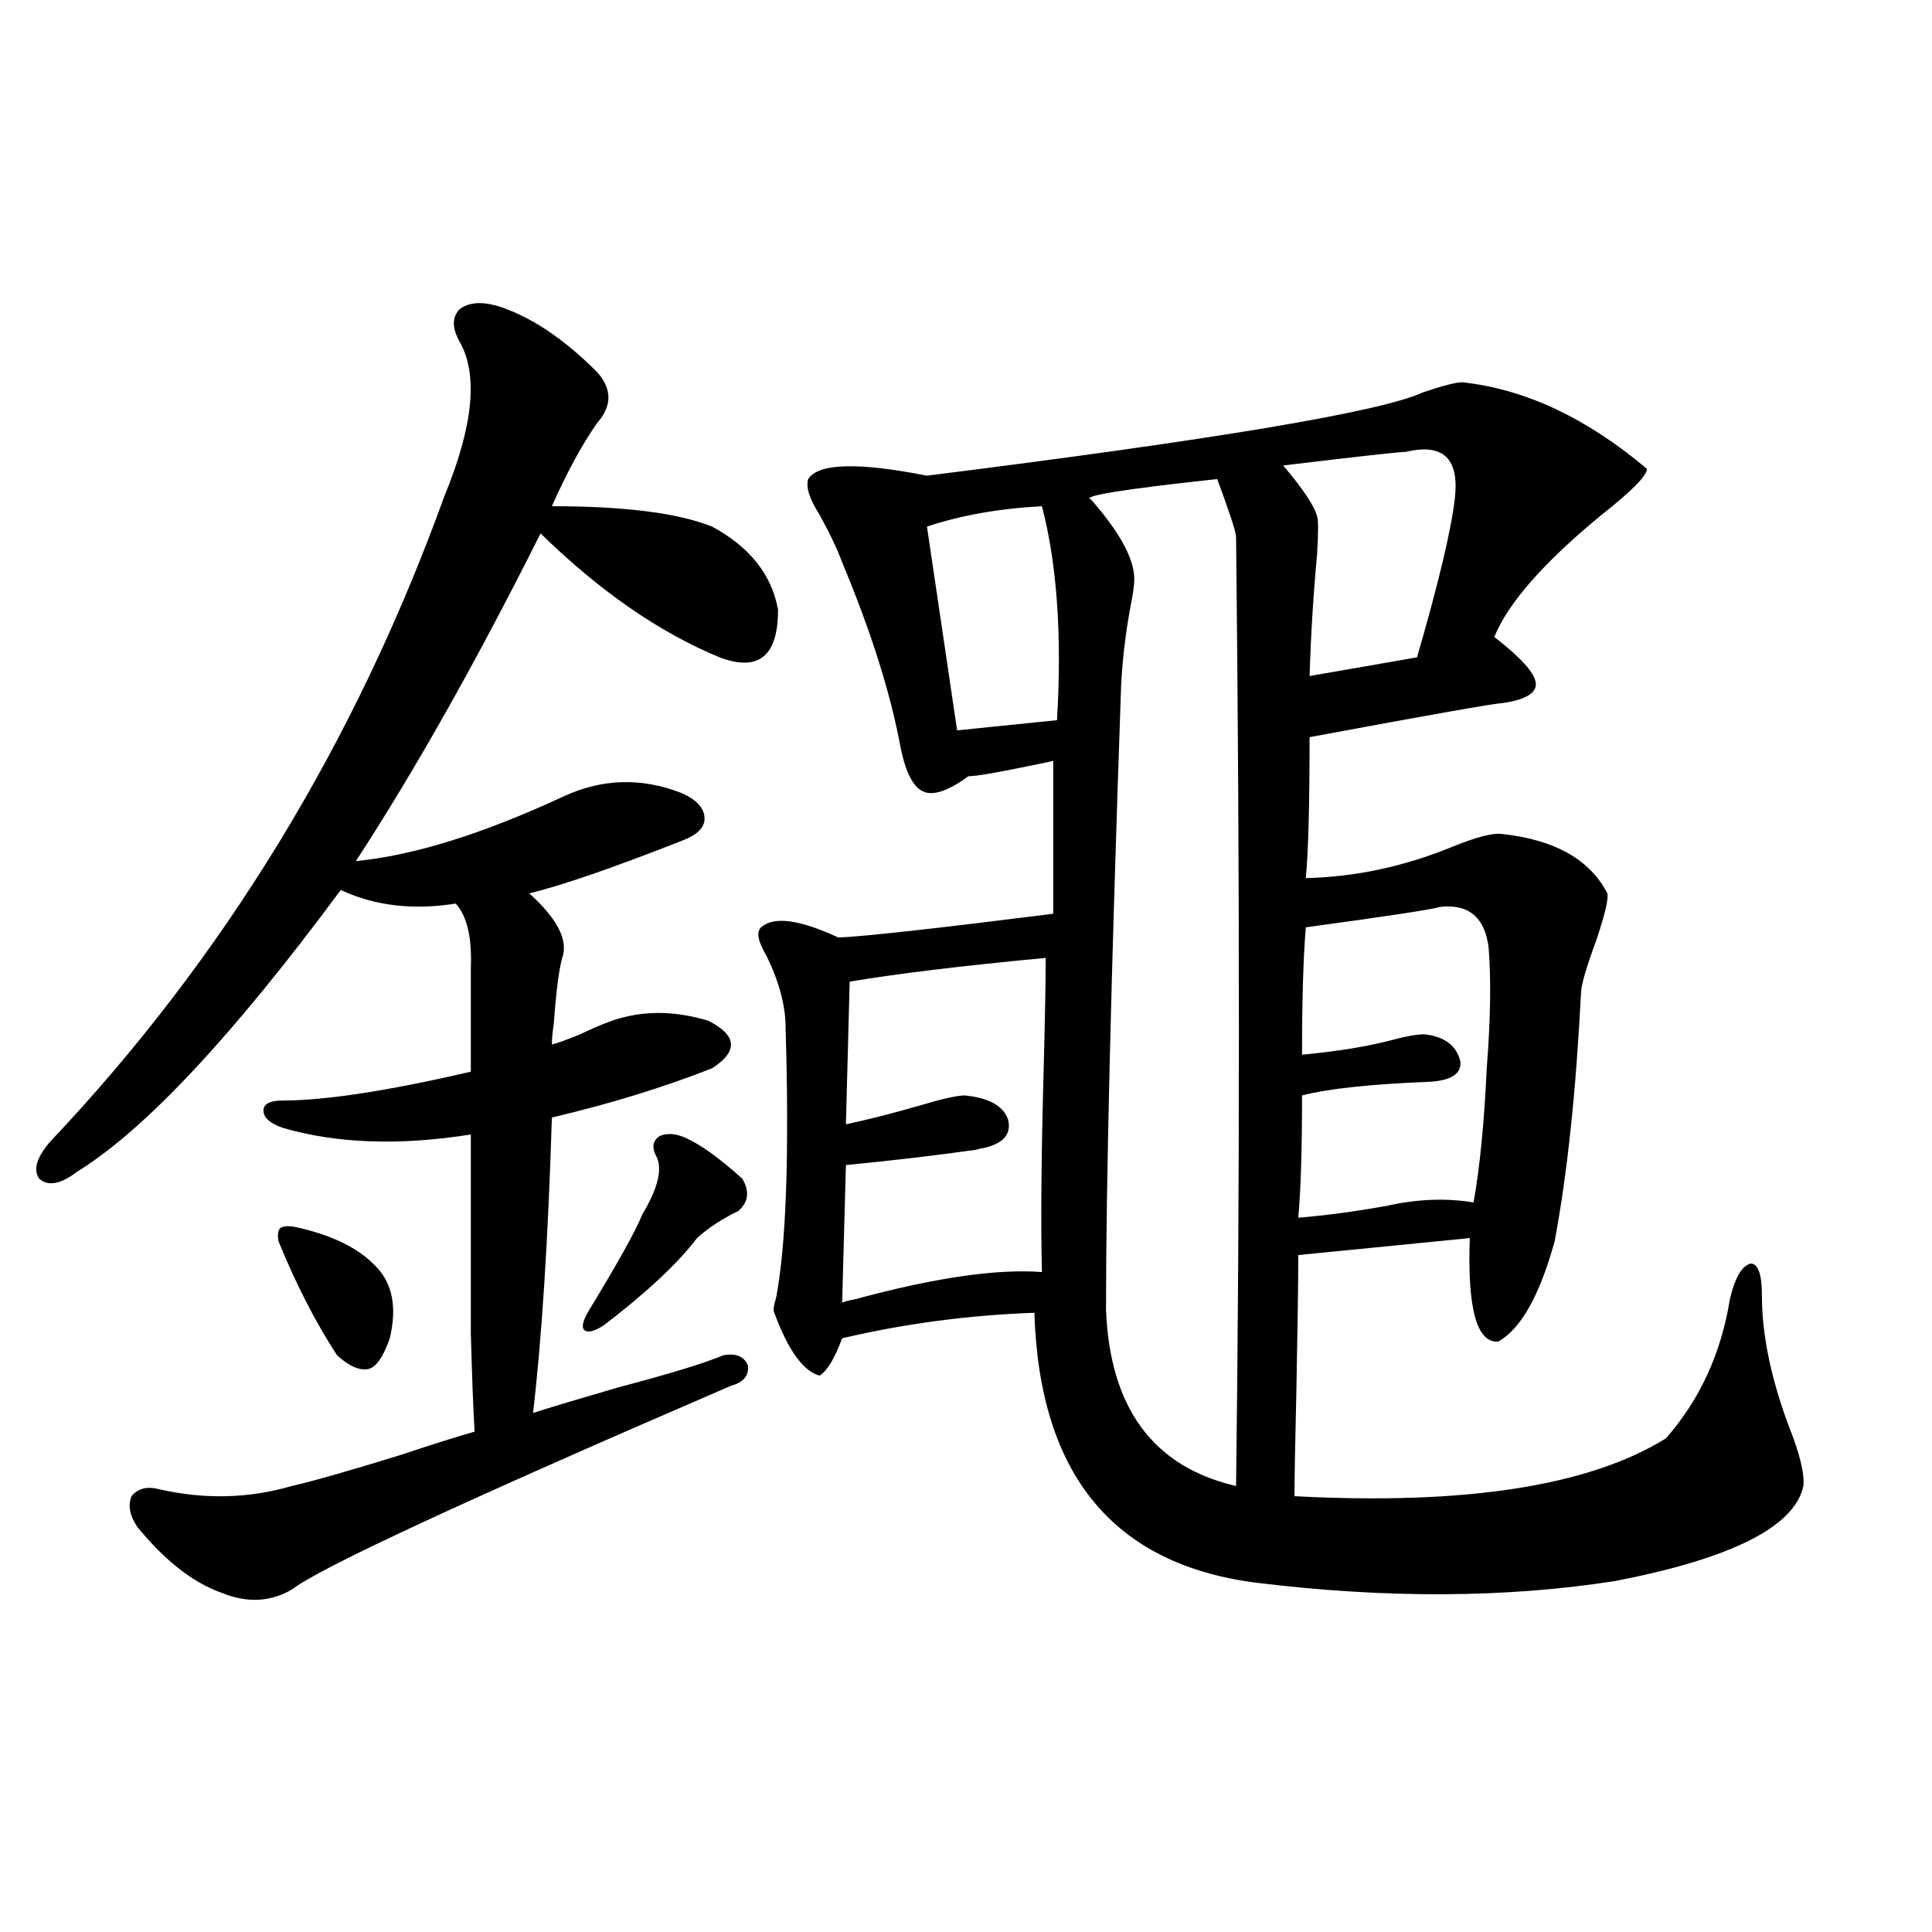 <?xml version="1.0" encoding="utf-8"?>
<!-- Generator: Adobe Illustrator 16.0.0, SVG Export Plug-In . SVG Version: 6.00 Build 0)  -->
<!DOCTYPE svg PUBLIC "-//W3C//DTD SVG 1.1//EN" "http://www.w3.org/Graphics/SVG/1.1/DTD/svg11.dtd">
<svg version="1.1" id="图层_1" xmlns="http://www.w3.org/2000/svg" xmlns:xlink="http://www.w3.org/1999/xlink" x="0px" y="0px"
	 width="1000px" height="1000px" viewBox="0 0 1000 1000" enable-background="new 0 0 1000 1000" xml:space="preserve">
<path d="M257.359,158.309c16.905,5.273,34.146,16.699,51.706,34.277c7.805,8.789,7.805,17.578,0,26.367
	c-7.805,11.138-15.609,25.488-23.414,43.066c37.713,0,65.364,3.516,82.925,10.547c19.512,10.547,30.884,24.911,34.146,43.066
	c0,24.032-10.091,32.231-30.243,24.609c-31.219-12.882-62.117-34.277-92.681-64.16c-33.17,66.22-65.044,122.759-95.607,169.629
	c29.908-2.925,65.685-14.063,107.314-33.398c20.152-9.366,40.64-9.956,61.462-1.758c7.805,3.516,11.707,7.91,11.707,13.184
	c0,4.696-3.902,8.501-11.707,11.426c-35.776,14.063-62.117,23.153-79.022,27.246c13.658,12.305,19.512,22.852,17.561,31.641
	c-1.951,5.864-3.582,17.88-4.878,36.035c-0.655,4.106-0.976,7.622-0.976,10.547c2.592-0.577,7.47-2.335,14.634-5.273
	c9.756-4.683,17.226-7.608,22.438-8.789c13.658-3.516,28.292-2.925,43.901,1.758c14.954,7.622,15.609,15.82,1.951,24.609
	c-25.365,9.97-53.017,18.457-82.925,25.488c-1.951,63.281-5.213,114.258-9.756,152.93c9.101-2.925,23.734-7.319,43.901-13.184
	c26.661-7.031,44.877-12.593,54.633-16.699c6.494-1.167,10.731,0.591,12.683,5.273c0.641,5.273-2.286,8.789-8.78,10.547
	c-137.237,59.188-213.013,94.345-227.312,105.469c-11.066,6.44-23.094,7.031-36.097,1.758
	c-14.969-5.273-29.603-16.699-43.901-34.277c-3.902-5.851-4.878-11.124-2.927-15.82c3.247-4.093,8.125-5.273,14.634-3.516
	c23.414,5.273,46.173,4.696,68.291-1.758c10.396-2.335,28.933-7.608,55.608-15.82c17.561-5.851,30.563-9.956,39.023-12.305
	c-0.655-10.547-1.311-27.534-1.951-50.977c0-11.124,0-24.609,0-40.43c0-13.472,0-34.277,0-62.402
	c-37.072,5.864-69.602,4.696-97.559-3.516c-6.509-2.335-9.756-5.273-9.756-8.789s3.247-5.273,9.756-5.273
	c22.104,0,54.633-4.972,97.559-14.941v-53.613c0.641-15.82-1.951-26.944-7.805-33.398c-22.118,3.516-41.95,1.181-59.511-7.031
	C120.442,536.238,74.925,584.88,39.804,606.551c-8.46,6.454-14.969,7.622-19.512,3.516c-3.262-4.683-1.311-11.124,5.854-19.336
	c89.754-94.922,157.71-206.241,203.897-333.984c14.954-36.323,17.561-62.979,7.805-79.98c-3.902-7.031-3.902-12.593,0-16.699
	C242.391,156.551,248.899,155.974,257.359,158.309z M154.923,635.555c17.561,4.106,30.563,10.547,39.023,19.336
	c9.101,8.789,11.707,21.396,7.805,37.793c-3.262,9.38-6.829,14.653-10.731,15.82c-4.558,1.181-10.091-1.167-16.585-7.031
	c-11.066-16.987-21.143-36.612-30.243-58.887c-0.655-3.516-0.335-5.851,0.976-7.031
	C147.118,634.388,150.365,634.388,154.923,635.555z M354.918,588.973c7.805,3.516,17.561,10.547,29.268,21.094
	c3.902,6.454,3.247,12.017-1.951,16.699c-8.46,4.106-15.609,8.789-21.463,14.063c-9.756,12.896-25.7,27.837-47.804,44.824
	c-5.213,3.516-8.78,4.395-10.731,2.637c-1.311-1.758-0.335-5.273,2.927-10.547c14.954-24.609,24.055-41.007,27.316-49.219
	c8.445-14.063,10.731-24.308,6.829-30.762c-1.951-4.093-1.311-7.319,1.951-9.668C345.162,586.336,349.705,586.638,354.918,588.973z
	 M756.859,197.859c32.515,3.516,64.389,18.457,95.607,44.824c0,3.516-7.805,11.426-23.414,23.73
	c-29.923,24.609-48.459,45.703-55.608,63.281c13.658,10.547,20.808,18.457,21.463,23.73c0.641,5.273-5.213,8.789-17.561,10.547
	c-3.262,0-36.432,5.864-99.51,17.578c0,35.156-0.655,59.478-1.951,72.949c26.006-0.577,51.706-6.152,77.071-16.699
	c11.707-4.683,19.832-6.729,24.39-6.152c27.316,2.938,45.518,13.184,54.633,30.762c0.641,2.938-1.311,11.138-5.854,24.609
	c-5.213,14.063-7.805,23.153-7.805,27.246c-2.606,50.977-7.164,93.755-13.658,128.32c-7.805,28.125-17.561,45.415-29.268,51.855
	c-11.066,0.591-15.944-17.276-14.634-53.613l-88.778,8.789c0,14.063-0.335,37.505-0.976,70.313
	c-0.655,26.958-0.976,45.126-0.976,54.492c88.443,4.696,152.512-5.273,192.19-29.883c17.561-19.913,28.612-43.945,33.17-72.07
	c2.592-11.124,6.174-17.276,10.731-18.457c3.902,0,5.854,5.575,5.854,16.699c0,19.927,4.543,42.188,13.658,66.797
	c5.854,14.653,8.445,25.2,7.805,31.641c-4.558,21.094-37.072,37.505-97.559,49.219c-56.584,8.789-118.381,9.077-185.361,0.879
	c-74.145-9.366-112.527-55.948-115.119-139.746c-33.825,1.181-66.995,5.575-99.51,13.184c-3.902,10.547-7.805,17.001-11.707,19.336
	c-8.46-2.335-16.265-13.184-23.414-32.52c-0.655-1.167-0.335-3.804,0.976-7.91c5.198-27.534,6.829-74.116,4.878-139.746
	c0-11.124-3.262-23.429-9.756-36.914c-4.558-7.608-5.533-12.593-2.927-14.941c6.494-5.851,19.832-4.093,39.999,5.273
	c13.658-0.577,50.73-4.683,111.217-12.305v-79.102c-2.606,0.591-6.829,1.47-12.683,2.637c-16.92,3.516-27.316,5.273-31.219,5.273
	c-10.411,7.622-18.216,10.259-23.414,7.91c-5.213-2.335-9.115-9.956-11.707-22.852c-5.213-28.125-15.289-60.054-30.243-95.801
	c-2.606-7.031-6.509-15.229-11.707-24.609c-5.213-8.198-7.164-14.351-5.854-18.457c5.198-8.198,25.686-8.789,61.462-1.758
	c149.585-18.745,235.116-33.097,256.579-43.066C746.769,199.617,753.598,197.859,756.859,197.859z M541.255,495.809
	c-43.581,4.106-77.406,8.212-101.461,12.305l-1.951,73.828c11.052-2.335,23.734-5.562,38.048-9.668
	c11.707-3.516,19.512-5.273,23.414-5.273c12.348,1.181,19.832,5.273,22.438,12.305c1.951,7.622-2.286,12.606-12.683,14.941
	c-0.655,0-1.951,0.302-3.902,0.879c-20.822,2.938-43.261,5.575-67.315,7.91l-1.951,71.191c1.296-0.577,3.567-1.167,6.829-1.758
	c40.975-11.124,73.169-15.82,96.583-14.063c-0.655-25.187-0.335-61.222,0.976-108.105
	C540.92,525.114,541.255,506.946,541.255,495.809z M539.304,262.02c-22.118,1.181-41.95,4.696-59.511,10.547l15.609,105.469
	l51.706-5.273C549.7,328.816,547.108,291.902,539.304,262.02z M639.789,277.84c0-2.335-3.262-12.305-9.756-29.883
	c-48.779,5.273-70.577,8.789-65.364,10.547c14.954,17.001,22.438,30.762,22.438,41.309c0,2.938-0.655,7.622-1.951,14.063
	c-2.606,14.063-4.237,27.837-4.878,41.309c-5.213,150.005-7.805,257.52-7.805,322.559c1.951,50.977,24.39,81.45,67.315,91.406
	C641.74,617.977,641.74,454.212,639.789,277.84z M727.592,233.895c-3.262,0-24.39,2.349-63.413,7.031
	c10.396,12.305,16.25,21.094,17.561,26.367c0.641,1.758,0.641,8.212,0,19.336c-1.951,21.094-3.262,42.188-3.902,63.281l55.608-9.668
	c11.052-38.081,17.561-65.327,19.512-81.738C755.549,237.41,747.104,229.212,727.592,233.895z M745.152,469.441
	c-3.262,1.181-26.341,4.696-69.267,10.547c-1.311,15.82-1.951,37.793-1.951,65.918c18.856-1.758,34.786-4.395,47.804-7.91
	c6.494-1.758,11.707-2.637,15.609-2.637c10.396,1.181,16.585,5.864,18.536,14.063c0.641,6.454-4.878,9.97-16.585,10.547
	c-29.923,1.181-51.706,3.516-65.364,7.031c0,28.125-0.655,49.219-1.951,63.281c14.299-1.167,29.588-3.214,45.853-6.152
	c15.609-3.516,30.563-4.093,44.877-1.758c3.247-18.155,5.519-41.309,6.829-69.434c1.951-25.187,2.271-45.991,0.976-62.402
	C768.566,474.715,760.106,467.684,745.152,469.441z"/>
</svg>
